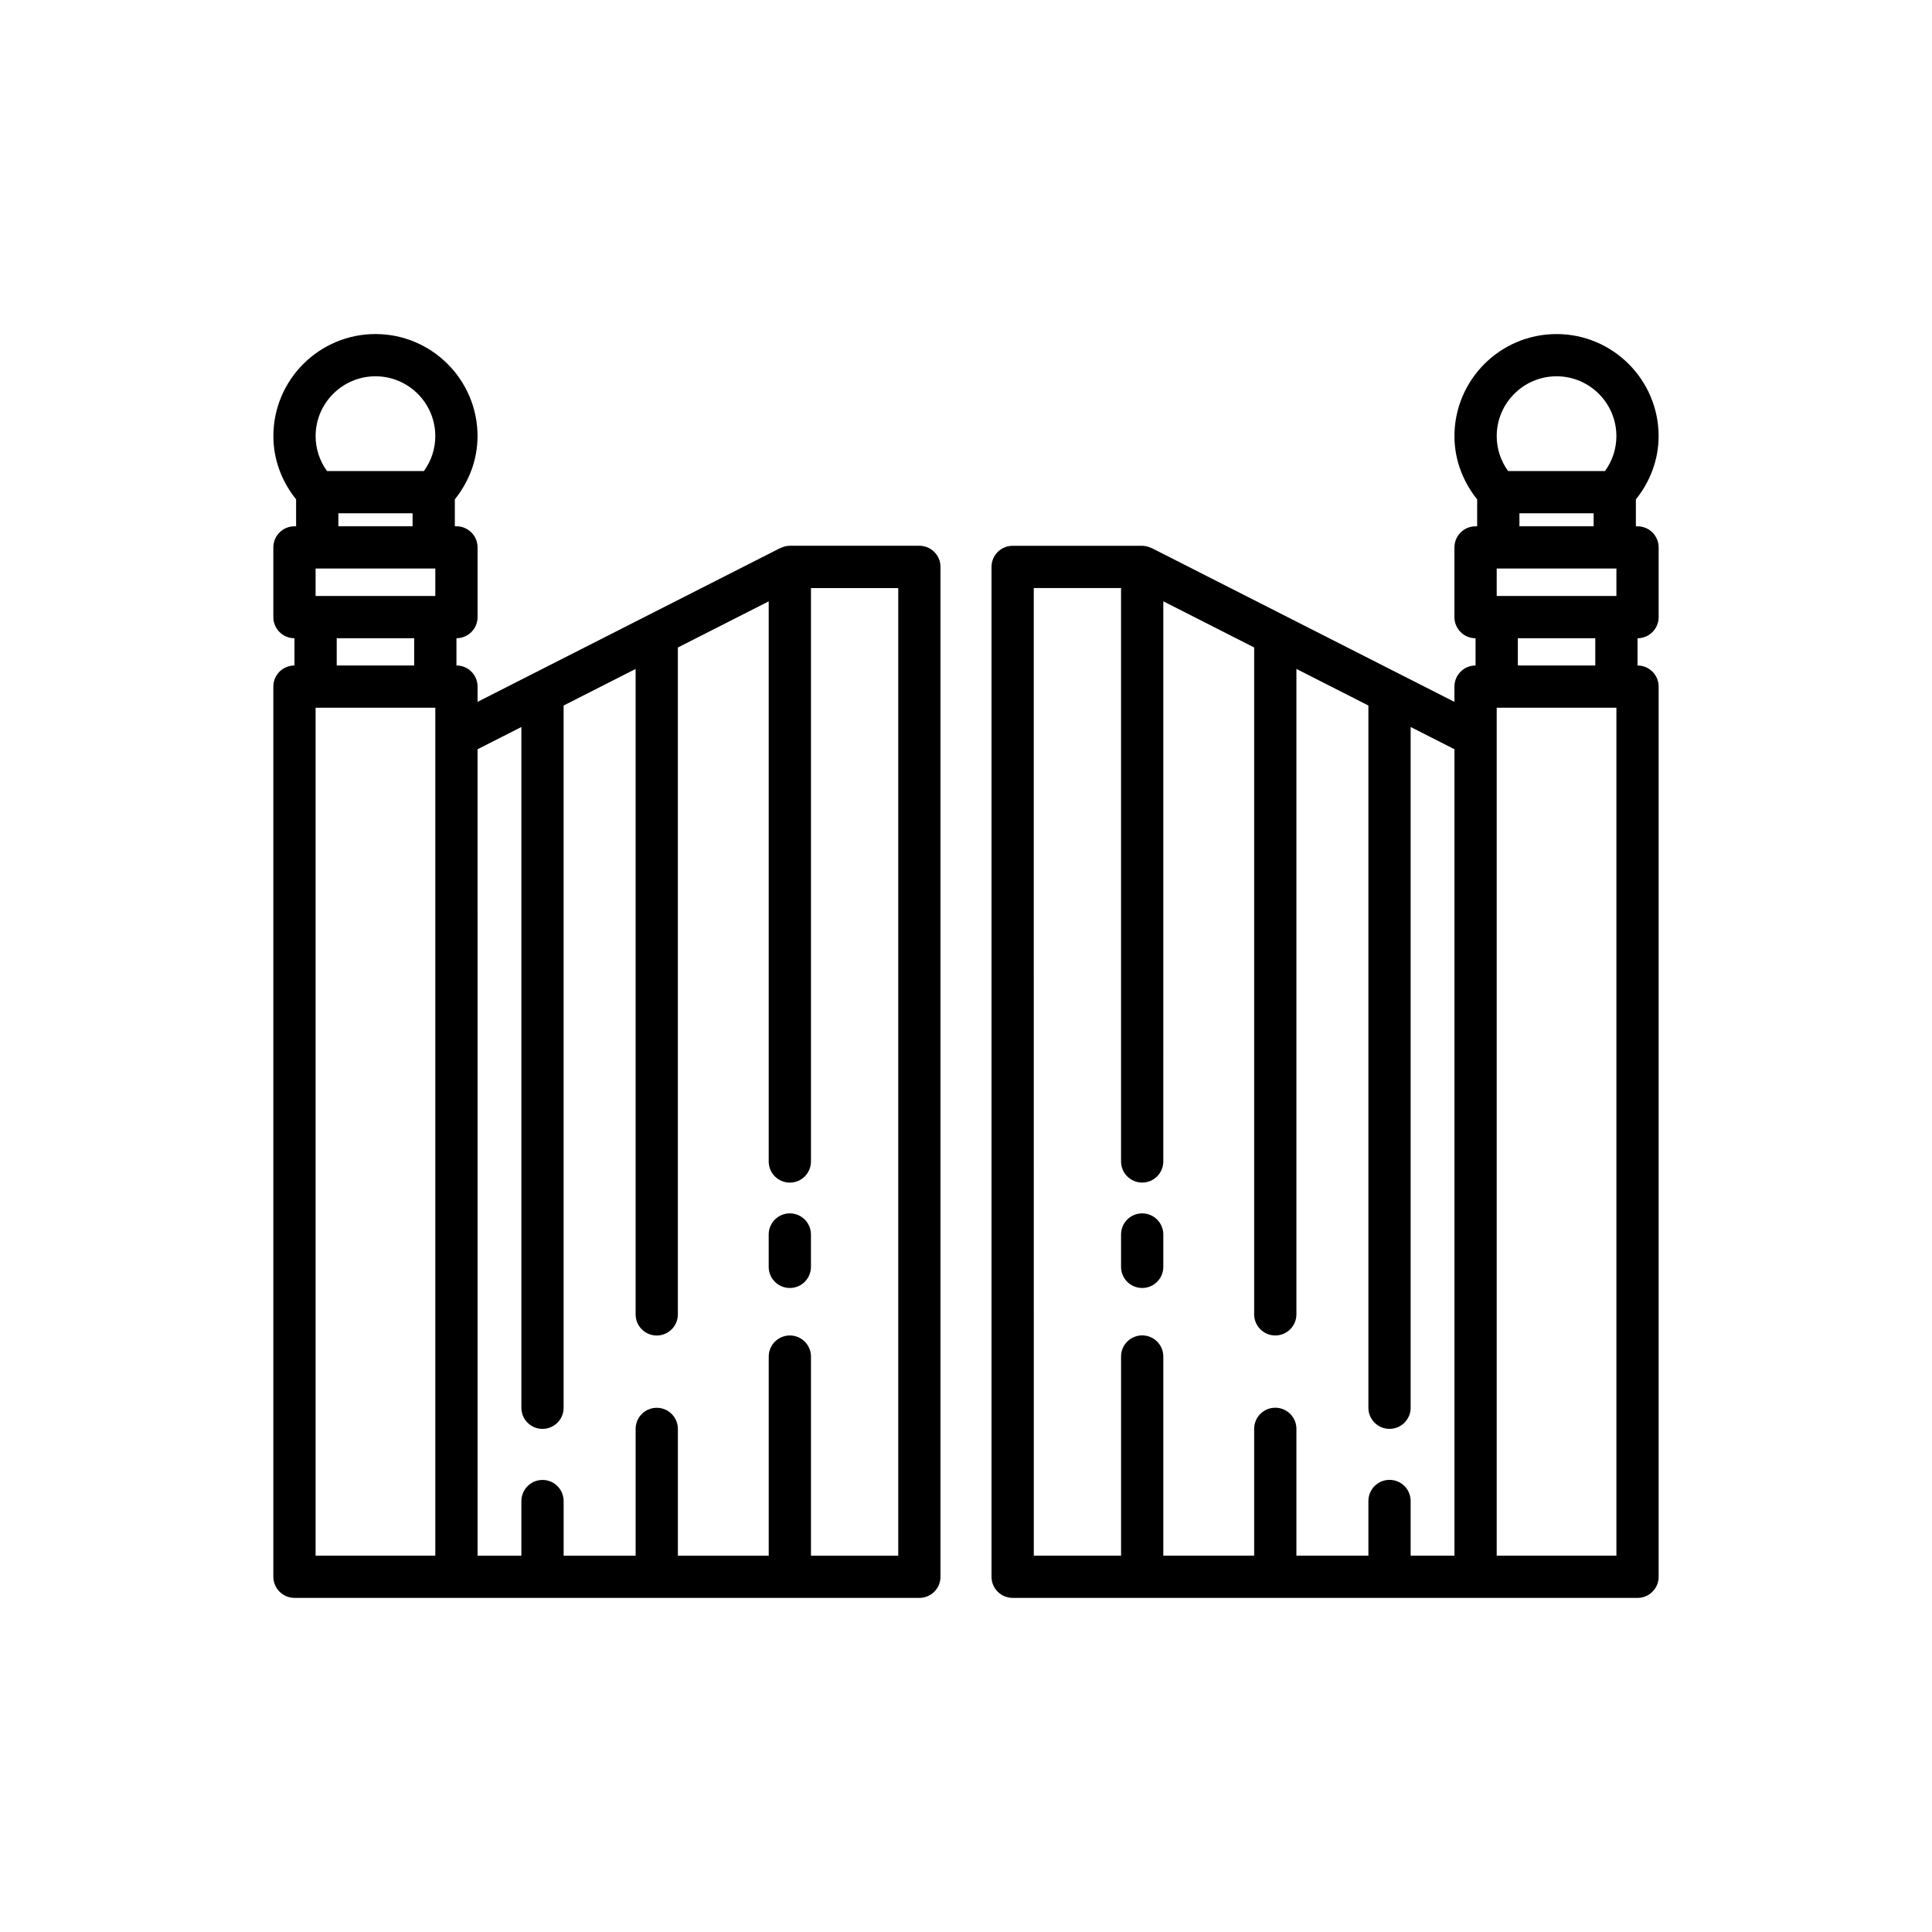 <?xml version="1.0" encoding="UTF-8"?>
<!-- Uploaded to: SVG Repo, www.svgrepo.com, Generator: SVG Repo Mixer Tools -->
<svg fill="#000000" width="800px" height="800px" version="1.1" viewBox="144 144 512 512" xmlns="http://www.w3.org/2000/svg">
 <g>
  <path d="m222.04 567.46h165.6c3.094 0 5.598-2.508 5.598-5.598v-267.63c0-3.09-2.504-5.598-5.598-5.598h-34.324c-0.855 0-1.645 0.223-2.367 0.566-0.055 0.023-0.117 0.016-0.168 0.039l-80.219 40.758v-4.043c0-3.09-2.504-5.598-5.598-5.598v-7.219c3.094 0 5.598-2.508 5.598-5.598v-18.469c0-3.09-2.504-5.598-5.598-5.598h-0.426v-7.133c3.824-4.785 6.016-10.605 6.016-16.762 0-14.914-12.137-27.051-27.051-27.051-14.918 0-27.055 12.137-27.055 27.051 0 6.16 2.191 11.98 6.023 16.766v7.133h-0.434c-3.094 0-5.598 2.508-5.598 5.598v18.469c0 3.09 2.504 5.598 5.598 5.598v7.219c-3.094 0-5.598 2.508-5.598 5.598v235.9c0.004 3.09 2.508 5.598 5.602 5.598zm48.52-224.9 11.609-5.898v180.41c0 3.09 2.504 5.598 5.598 5.598s5.598-2.508 5.598-5.598v-186.1l19.078-9.695v171.05c0 3.09 2.504 5.598 5.598 5.598s5.598-2.508 5.598-5.598v-176.73l24.074-12.23v148.44c0 3.09 2.504 5.598 5.598 5.598s5.598-2.508 5.598-5.598l0.004-151.96h23.129v256.43h-23.129v-52.766c0-3.09-2.504-5.598-5.598-5.598s-5.598 2.508-5.598 5.598v52.766h-24.074v-33.598c0-3.09-2.504-5.598-5.598-5.598s-5.598 2.508-5.598 5.598v33.598h-19.078v-14.48c0-3.09-2.504-5.598-5.598-5.598s-5.598 2.508-5.598 5.598v14.48h-11.609zm-27.055-98.84c8.742 0 15.852 7.113 15.852 15.855 0 3.344-1.059 6.562-3.019 9.254h-25.676c-1.957-2.691-3.019-5.906-3.019-9.254 0.004-8.742 7.113-15.855 15.863-15.855zm9.832 36.309v3.445h-19.668v-3.445zm-25.699 14.641h31.723v7.273h-31.723zm26.125 18.473v7.219h-20.527v-7.219zm-26.125 18.414h31.723v224.71h-31.723z"/>
  <path d="m353.31 485.33c3.094 0 5.598-2.508 5.598-5.598v-8.578c0-3.09-2.504-5.598-5.598-5.598s-5.598 2.508-5.598 5.598v8.578c0 3.094 2.504 5.598 5.598 5.598z"/>
  <path d="m412.36 567.46h165.6c3.094 0 5.598-2.508 5.598-5.598v-235.9c0-3.09-2.504-5.598-5.598-5.598v-7.219c3.094 0 5.598-2.508 5.598-5.598v-18.469c0-3.09-2.504-5.598-5.598-5.598h-0.434v-7.133c3.832-4.785 6.023-10.609 6.023-16.766 0-14.914-12.137-27.051-27.055-27.051-14.914 0-27.051 12.137-27.051 27.051 0 6.156 2.191 11.98 6.019 16.766v7.133h-0.426c-3.094 0-5.598 2.508-5.598 5.598v18.469c0 3.09 2.504 5.598 5.598 5.598v7.219c-3.094 0-5.598 2.508-5.598 5.598v4.043l-80.219-40.758c-0.051-0.027-0.117-0.016-0.168-0.039-0.723-0.344-1.512-0.566-2.367-0.566h-34.324c-3.094 0-5.598 2.508-5.598 5.598v267.62c0 3.09 2.504 5.598 5.598 5.598zm144.14-323.74c8.746 0 15.859 7.113 15.859 15.855 0 3.348-1.059 6.562-3.019 9.254h-25.676c-1.957-2.688-3.019-5.906-3.019-9.25 0-8.746 7.113-15.859 15.855-15.859zm9.832 36.309v3.445h-19.668v-3.445zm-25.691 14.641h31.723v7.273h-31.723zm26.125 18.473v7.219h-20.527v-7.219zm-26.125 18.414h31.723v224.71h-31.723zm-122.68-31.723h23.129v151.96c0 3.09 2.504 5.598 5.598 5.598s5.598-2.508 5.598-5.598l0.004-148.44 24.074 12.23v176.73c0 3.09 2.504 5.598 5.598 5.598s5.598-2.508 5.598-5.598v-171.04l19.078 9.695v186.1c0 3.09 2.504 5.598 5.598 5.598s5.598-2.508 5.598-5.598v-180.41l11.609 5.898v213.7h-11.609v-14.48c0-3.09-2.504-5.598-5.598-5.598s-5.598 2.508-5.598 5.598v14.48h-19.078v-33.598c0-3.09-2.504-5.598-5.598-5.598s-5.598 2.508-5.598 5.598v33.598h-24.074v-52.766c0-3.09-2.504-5.598-5.598-5.598s-5.598 2.508-5.598 5.598v52.766h-23.129z"/>
  <path d="m446.69 485.33c3.094 0 5.598-2.508 5.598-5.598v-8.578c0-3.09-2.504-5.598-5.598-5.598s-5.598 2.508-5.598 5.598v8.578c0 3.094 2.504 5.598 5.598 5.598z"/>
 </g>
</svg>